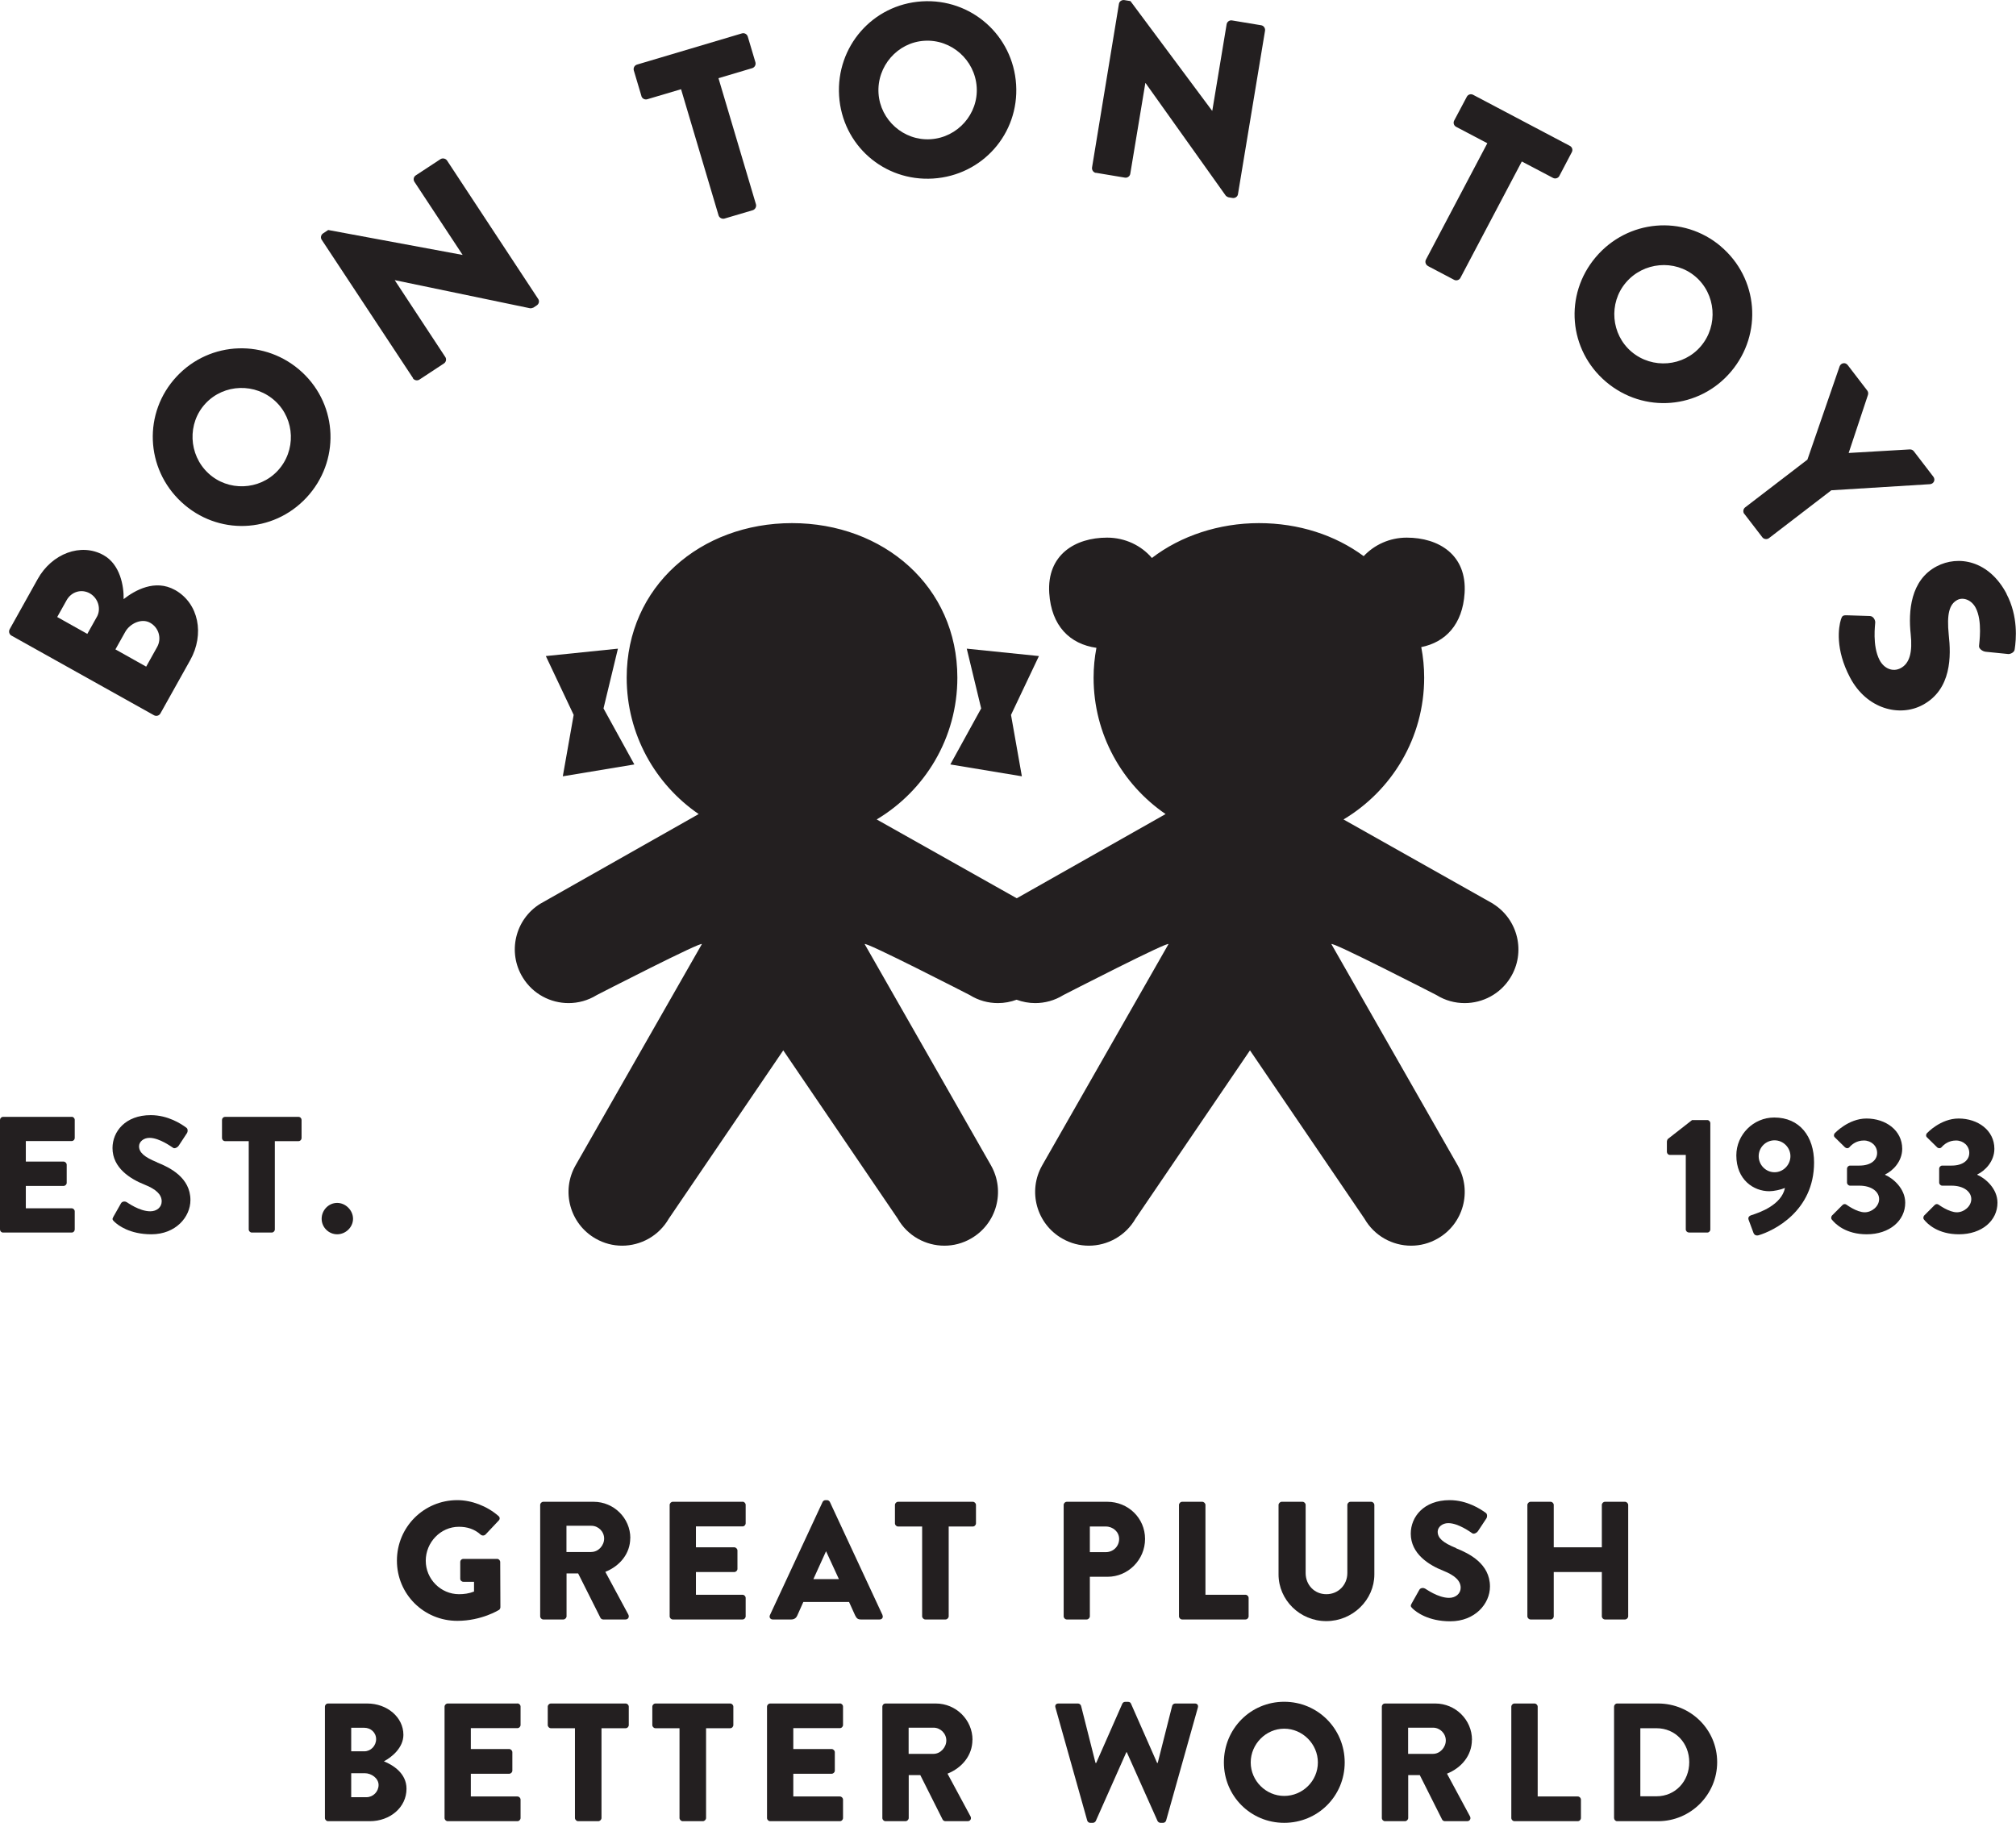 <?xml version="1.0" encoding="UTF-8"?><svg id="Layer_1" xmlns="http://www.w3.org/2000/svg" viewBox="0 0 220.94 199.8"><defs><style>.cls-1{fill:#231f20;}</style></defs><path class="cls-1" d="m206.6,128.78v-.05c.82-.38,1.87-1.41,1.87-2.81,0-2.03-1.81-3.32-3.92-3.32-1.97,0-3.46,1.6-3.46,1.6-.13.13-.14.35,0,.47l1.11,1.09c.15.13.36.13.49-.02.27-.31.78-.73,1.58-.73s1.45.58,1.45,1.36-.67,1.39-1.94,1.39h-1.02c-.18,0-.34.15-.34.35v1.51c0,.18.16.34.34.34h1.02c1.34,0,2.16.67,2.16,1.47s-.8,1.45-1.58,1.45c-.87,0-1.99-.83-1.99-.83-.15-.11-.33-.09-.45.04l-1.14,1.14c-.11.13-.13.33-.02.45.38.49,1.54,1.61,3.82,1.61,2.5,0,4.22-1.49,4.22-3.46,0-1.56-1.34-2.68-2.19-3.05"/><path class="cls-1" d="m194.44,122.49c-2.27,0-4.15,1.87-4.15,4.15,0,2.68,1.9,3.93,3.61,3.93.49,0,1.25-.16,1.72-.36-.38,1.87-2.79,2.7-3.64,2.97-.36.11-.42.31-.34.53l.52,1.4c.09.25.29.36.56.29,1.67-.49,6.09-2.65,6.09-7.98,0-2.83-1.56-4.93-4.37-4.93m.04,6c-.96,0-1.74-.8-1.74-1.76s.78-1.74,1.74-1.74,1.74.8,1.74,1.74-.78,1.76-1.74,1.76"/><path class="cls-1" d="m216.7,128.78v-.05c.82-.38,1.87-1.41,1.87-2.81,0-2.03-1.81-3.32-3.92-3.32-1.98,0-3.46,1.6-3.46,1.6-.13.13-.14.35,0,.47l1.11,1.09c.14.13.36.13.49-.02.27-.31.78-.73,1.58-.73s1.45.58,1.45,1.36-.67,1.39-1.94,1.39h-1.02c-.18,0-.34.15-.34.35v1.51c0,.18.16.34.34.34h1.02c1.34,0,2.16.67,2.16,1.47s-.8,1.45-1.58,1.45c-.87,0-1.99-.83-1.99-.83-.15-.11-.33-.09-.45.04l-1.14,1.14c-.11.13-.13.33-.02.45.38.49,1.54,1.61,3.83,1.61,2.5,0,4.22-1.49,4.22-3.46,0-1.56-1.34-2.68-2.19-3.05"/><path class="cls-1" d="m185.1,135.1h2.01c.18,0,.33-.16.33-.34v-11.64c0-.18-.15-.35-.33-.35h-1.67l-2.65,2.07c-.05.05-.11.2-.11.27v1.14c0,.18.14.34.33.34h1.74v8.16c0,.18.15.34.34.34"/><path class="cls-1" d="m36.95,135.29c.94,0,1.74-.78,1.74-1.7s-.8-1.74-1.74-1.74-1.7.8-1.7,1.74.78,1.7,1.7,1.7"/><path class="cls-1" d="m7.85,122.42H.34c-.2,0-.34.16-.34.34v12c0,.18.14.34.34.34h7.51c.2,0,.34-.16.34-.34v-1.98c0-.18-.15-.34-.34-.34H2.83v-2.45h4.13c.18,0,.35-.15.35-.34v-1.98c0-.18-.16-.35-.35-.35H2.83v-2.25h5.02c.2,0,.34-.16.34-.34v-1.98c0-.18-.15-.34-.34-.34"/><path class="cls-1" d="m17.22,127.4c-1.43-.58-1.98-1.09-1.98-1.76,0-.49.49-.92,1.14-.92,1.11,0,2.43,1,2.59,1.09.16.13.49-.04.62-.24l.92-1.4c.07-.13.11-.45-.11-.58-.54-.4-1.99-1.36-3.88-1.36-2.79,0-4.19,1.81-4.19,3.61,0,2.18,1.96,3.39,3.52,4.01,1.23.49,1.87,1.07,1.87,1.83,0,.64-.53,1.09-1.25,1.09-1.2,0-2.5-.96-2.58-1-.13-.09-.47-.13-.62.11l-.85,1.5c-.15.25-.09.33.09.51.42.42,1.72,1.4,4.08,1.4,2.66,0,4.28-1.89,4.28-3.75,0-2.46-2.25-3.57-3.66-4.13"/><path class="cls-1" d="m32.72,122.42h-8.05c-.2,0-.34.16-.34.34v1.98c0,.18.14.34.34.34h2.59v9.68c0,.18.16.34.34.34h2.18c.18,0,.34-.16.34-.34v-9.68h2.59c.2,0,.34-.16.34-.34v-1.98c0-.18-.14-.34-.34-.34"/><polygon class="cls-1" points="61.68 85.09 69.52 83.79 66.14 77.65 67.72 71.1 59.82 71.91 62.87 78.36 61.68 85.09"/><polygon class="cls-1" points="105.95 71.1 107.53 77.65 104.15 83.79 111.99 85.09 110.8 78.36 113.86 71.91 105.95 71.1"/><path class="cls-1" d="m163.64,99.06l-16.4-9.24c5.29-3.16,8.84-8.93,8.84-15.54,0-1.16-.11-2.27-.32-3.35,2.67-.54,4.53-2.49,4.75-5.92.27-4.2-2.84-6.08-6.34-6.08-1.88,0-3.56.79-4.72,2.03-3.12-2.31-7.12-3.62-11.48-3.62s-8.57,1.39-11.73,3.82c-1.16-1.36-2.93-2.23-4.91-2.23-3.5,0-6.61,1.88-6.34,6.08.23,3.61,2.27,5.59,5.17,6-.2,1.05-.31,2.14-.31,3.27,0,6.21,3.13,11.69,7.89,14.95l-16.31,9.23-15.35-8.64c5.29-3.16,8.84-8.93,8.84-15.54,0-10.01-8.11-16.94-18.12-16.94s-18.12,6.93-18.12,16.94c0,6.21,3.13,11.69,7.89,14.95l-17.36,9.83c-2.77,1.71-3.62,5.34-1.91,8.1,1.11,1.8,3.04,2.79,5.01,2.79,1.05,0,2.12-.28,3.09-.88,0,0,11.79-6.06,11.51-5.57l-13.83,24.23c-1.61,2.82-.63,6.42,2.19,8.03.92.53,1.92.78,2.91.78,2.04,0,4.03-1.07,5.12-2.97l12.54-18.44,12.54,18.44c1.08,1.9,3.07,2.97,5.12,2.97.99,0,1.99-.25,2.91-.78,2.82-1.61,3.8-5.2,2.19-8.03l-13.83-24.23c-.28-.49,11.51,5.57,11.51,5.57.96.6,2.03.88,3.09.88.7,0,1.39-.13,2.04-.37.65.24,1.35.37,2.04.37,1.06,0,2.12-.28,3.09-.88,0,0,11.79-6.06,11.51-5.57l-13.83,24.23c-1.61,2.82-.63,6.42,2.2,8.03.92.53,1.92.78,2.91.78,2.04,0,4.03-1.07,5.12-2.97l12.54-18.44,12.54,18.44c1.09,1.9,3.07,2.97,5.12,2.97.99,0,1.99-.25,2.91-.78,2.82-1.61,3.8-5.2,2.19-8.03l-13.83-24.23c-.28-.49,11.51,5.57,11.51,5.57.96.6,2.03.88,3.09.88,1.97,0,3.9-.99,5.01-2.79,1.71-2.76.85-6.39-1.91-8.1"/><path class="cls-1" d="m56.7,186.72h-7.63c-.2,0-.35.17-.35.35v12.2c0,.18.15.35.35.35h7.63c.2,0,.35-.17.35-.35v-2.01c0-.18-.15-.35-.35-.35h-5.1v-2.49h4.2c.18,0,.35-.15.35-.35v-2.01c0-.18-.17-.35-.35-.35h-4.2v-2.29h5.1c.2,0,.35-.17.35-.35v-2.01c0-.18-.15-.35-.35-.35"/><path class="cls-1" d="m172.91,196.91h-4.39v-9.84c0-.18-.16-.35-.35-.35h-2.19c-.2,0-.35.17-.35.35v12.2c0,.18.15.35.35.35h6.93c.2,0,.35-.17.35-.35v-2.01c0-.18-.15-.35-.35-.35"/><path class="cls-1" d="m68.56,186.72h-8.18c-.2,0-.35.17-.35.35v2.01c0,.18.15.35.35.35h2.63v9.84c0,.18.17.35.35.35h2.21c.18,0,.35-.17.35-.35v-9.84h2.64c.2,0,.35-.17.35-.35v-2.01c0-.18-.15-.35-.35-.35"/><path class="cls-1" d="m42.07,193.06c.87-.46,2.14-1.49,2.14-2.91,0-1.93-1.79-3.43-3.96-3.43h-4.29c-.2,0-.35.16-.35.35v12.2c0,.18.15.35.35.35h4.57c2.19,0,4.02-1.49,4.02-3.56,0-1.7-1.49-2.6-2.47-3m-3.59-3.68h1.44c.7,0,1.29.52,1.29,1.25s-.59,1.33-1.29,1.33h-1.44v-2.58Zm1.68,7.61h-1.68v-2.63h1.49c.72,0,1.51.55,1.51,1.29s-.61,1.34-1.33,1.34"/><path class="cls-1" d="m181.72,186.72h-4.5c-.18,0-.33.17-.33.35v12.2c0,.18.15.35.33.35h4.5c3.55,0,6.47-2.89,6.47-6.47s-2.91-6.43-6.47-6.43m-.18,10.17h-1.77v-7.46h1.77c2.08,0,3.59,1.64,3.59,3.72s-1.51,3.74-3.59,3.74"/><path class="cls-1" d="m106.58,190.7c0-2.19-1.81-3.98-4.02-3.98h-5.51c-.2,0-.35.16-.35.35v12.2c0,.18.15.35.35.35h2.19c.18,0,.35-.17.35-.35v-4.7h1.27l2.45,4.88c.04.07.15.17.29.17h2.45c.31,0,.44-.29.31-.53l-2.52-4.68c1.6-.64,2.73-2.01,2.73-3.7m-4.26,1.53h-2.73v-2.87h2.73c.75,0,1.4.63,1.4,1.4s-.65,1.47-1.4,1.47"/><path class="cls-1" d="m130.95,186.72h-2.16c-.15,0-.3.13-.33.26l-1.58,6.25h-.07l-2.86-6.49c-.04-.11-.15-.2-.31-.2h-.33c-.15,0-.26.09-.31.2l-2.86,6.49h-.08l-1.58-6.25c-.04-.13-.18-.26-.33-.26h-2.15c-.26,0-.41.18-.33.44l3.48,12.38c.04.15.18.26.33.26h.29c.13,0,.26-.09.32-.2l3.35-7.54h.05l3.37,7.54c.06.11.19.2.32.2h.29c.15,0,.29-.11.33-.26l3.48-12.38c.07-.26-.07-.44-.33-.44"/><path class="cls-1" d="m92.04,186.72h-7.63c-.2,0-.35.17-.35.35v12.2c0,.18.15.35.35.35h7.63c.2,0,.35-.17.35-.35v-2.01c0-.18-.15-.35-.35-.35h-5.1v-2.49h4.2c.18,0,.35-.15.35-.35v-2.01c0-.18-.17-.35-.35-.35h-4.2v-2.29h5.1c.2,0,.35-.17.35-.35v-2.01c0-.18-.15-.35-.35-.35"/><path class="cls-1" d="m161.32,190.7c0-2.19-1.81-3.98-4.02-3.98h-5.51c-.2,0-.35.16-.35.35v12.2c0,.18.15.35.35.35h2.19c.18,0,.35-.17.35-.35v-4.7h1.27l2.45,4.88c.04.07.15.17.29.17h2.45c.31,0,.44-.29.31-.53l-2.52-4.68c1.6-.64,2.73-2.01,2.73-3.7m-4.26,1.53h-2.73v-2.87h2.73c.76,0,1.4.63,1.4,1.4s-.64,1.47-1.4,1.47"/><path class="cls-1" d="m80.02,186.72h-8.18c-.2,0-.35.17-.35.35v2.01c0,.18.15.35.35.35h2.63v9.84c0,.18.17.35.35.35h2.21c.18,0,.35-.17.35-.35v-9.84h2.64c.2,0,.35-.17.35-.35v-2.01c0-.18-.15-.35-.35-.35"/><path class="cls-1" d="m140.74,186.53c-3.69,0-6.61,2.97-6.61,6.65s2.93,6.62,6.61,6.62,6.63-2.93,6.63-6.62-2.95-6.65-6.63-6.65m0,10.32c-2.01,0-3.67-1.66-3.67-3.67s1.66-3.7,3.67-3.7,3.69,1.68,3.69,3.7-1.66,3.67-3.69,3.67"/><path class="cls-1" d="m150.28,164.61h-2.27c-.2,0-.35.17-.35.35v7.46c0,1.29-.98,2.32-2.3,2.32s-2.27-1.03-2.27-2.32v-7.46c0-.18-.15-.35-.35-.35h-2.27c-.18,0-.35.17-.35.35v7.61c0,2.8,2.34,5.12,5.23,5.12s5.27-2.32,5.27-5.12v-7.61c0-.18-.16-.35-.35-.35"/><path class="cls-1" d="m131.75,164.61h-2.19c-.2,0-.35.17-.35.35v12.2c0,.18.15.35.35.35h6.93c.2,0,.35-.17.35-.35v-2.01c0-.18-.15-.35-.35-.35h-4.38v-9.84c0-.18-.17-.35-.35-.35"/><path class="cls-1" d="m178.44,177.16v-12.2c0-.18-.17-.35-.35-.35h-2.19c-.2,0-.35.17-.35.35v4.64h-5.27v-4.64c0-.18-.15-.35-.35-.35h-2.19c-.18,0-.35.17-.35.35v12.2c0,.18.17.35.35.35h2.19c.2,0,.35-.17.35-.35v-4.85h5.27v4.85c0,.18.15.35.35.35h2.19c.18,0,.35-.17.35-.35"/><path class="cls-1" d="m159.57,169.68c-1.46-.59-2.01-1.11-2.01-1.79,0-.5.5-.94,1.16-.94,1.12,0,2.47,1.01,2.63,1.11.17.13.5-.04.63-.24l.94-1.42c.07-.13.11-.46-.11-.59-.55-.4-2.03-1.38-3.94-1.38-2.84,0-4.26,1.84-4.26,3.67,0,2.21,1.99,3.45,3.57,4.07,1.25.5,1.9,1.09,1.9,1.86,0,.64-.54,1.11-1.27,1.11-1.22,0-2.54-.98-2.62-1.01-.13-.09-.48-.13-.63.11l-.86,1.53c-.15.26-.09.33.09.52.42.42,1.75,1.42,4.15,1.42,2.71,0,4.35-1.92,4.35-3.81,0-2.51-2.29-3.63-3.72-4.2"/><path class="cls-1" d="m119.09,177.51c.18,0,.35-.17.35-.35v-4.33h1.94c2.25,0,4.11-1.86,4.11-4.15s-1.86-4.07-4.13-4.07h-4.44c-.2,0-.35.17-.35.35v12.2c0,.18.15.35.35.35h2.17Zm.35-10.19h1.75c.79,0,1.46.59,1.46,1.36,0,.83-.66,1.45-1.46,1.45h-1.75v-2.82Z"/><path class="cls-1" d="m81.37,164.61h-7.63c-.2,0-.35.17-.35.35v12.2c0,.18.15.35.35.35h7.63c.2,0,.35-.17.35-.35v-2.01c0-.18-.15-.35-.35-.35h-5.1v-2.49h4.2c.18,0,.35-.15.35-.35v-2.01c0-.18-.17-.35-.35-.35h-4.2v-2.29h5.1c.2,0,.35-.17.35-.35v-2.01c0-.18-.15-.35-.35-.35"/><path class="cls-1" d="m69.08,168.59c0-2.19-1.81-3.98-4.02-3.98h-5.51c-.2,0-.35.17-.35.35v12.2c0,.18.15.35.35.35h2.19c.18,0,.35-.17.35-.35v-4.7h1.27l2.45,4.88c.04.07.15.17.29.17h2.45c.31,0,.44-.29.31-.54l-2.52-4.68c1.6-.64,2.73-2.01,2.73-3.7m-4.26,1.53h-2.73v-2.88h2.73c.76,0,1.4.63,1.4,1.4s-.64,1.47-1.4,1.47"/><path class="cls-1" d="m54.69,176.47c.07-.05.15-.2.15-.29l-.02-4.96c0-.18-.15-.35-.33-.35h-3.7c-.2,0-.35.15-.35.35v1.83c0,.18.15.33.35.33h1.16v1.07c-.55.22-1.11.29-1.64.29-2.01,0-3.65-1.66-3.65-3.67s1.62-3.72,3.63-3.72c.9,0,1.71.24,2.41.88.15.11.35.11.5-.02l1.46-1.55c.15-.15.13-.37-.04-.5-1.25-1.09-2.95-1.73-4.5-1.73-3.67,0-6.62,2.95-6.62,6.63s2.95,6.6,6.62,6.6c2.67,0,4.57-1.2,4.57-1.2"/><path class="cls-1" d="m106.61,164.61h-8.18c-.2,0-.35.17-.35.35v2.01c0,.18.15.35.35.35h2.63v9.84c0,.18.17.35.35.35h2.21c.18,0,.35-.17.35-.35v-9.84h2.64c.2,0,.35-.17.35-.35v-2.01c0-.18-.15-.35-.35-.35"/><path class="cls-1" d="m96.72,177.03l-5.77-12.4c-.06-.11-.18-.2-.31-.2h-.18c-.13,0-.26.09-.31.2l-5.77,12.4c-.11.24.04.48.31.48h2.03c.37,0,.57-.22.66-.44l.66-1.48h5.01l.66,1.46c.17.35.31.46.65.46h2.04c.28,0,.42-.24.31-.48m-7.57-3.94l1.38-3.04h.02l1.4,3.04h-2.8Z"/><path class="cls-1" d="m191.18,56.34l1.96,2.55c.16.22.51.26.72.1l6.84-5.25,10.82-.67c.41-.04.62-.48.36-.82l-2.14-2.79c-.15-.19-.32-.2-.46-.2l-6.68.39,2.11-6.35c.04-.13.06-.32-.07-.49l-2.14-2.79c-.26-.34-.74-.25-.89.13l-3.53,10.23-6.82,5.23c-.21.16-.28.48-.1.72"/><path class="cls-1" d="m102.26,19.57c5.39-.34,9.44-4.9,9.1-10.3-.34-5.4-4.93-9.46-10.33-9.12-5.4.34-9.41,4.96-9.07,10.35.34,5.39,4.9,9.41,10.3,9.07m-.96-15.1c2.97-.19,5.55,2.11,5.74,5.08.19,2.94-2.09,5.52-5.05,5.71-2.94.19-5.52-2.09-5.71-5.03-.19-2.97,2.08-5.58,5.02-5.76"/><path class="cls-1" d="m120.11,18.94l3.17.53c.29.05.55-.16.59-.42l1.65-9.94h.03s8.78,12.33,8.78,12.33c.04.06.24.18.32.19l.43.07c.27.04.54-.13.59-.4l2.97-17.94c.04-.27-.15-.55-.42-.59l-3.2-.53c-.29-.05-.55.16-.59.42l-1.57,9.47h-.03S123.89.12,123.89.12l-.67-.11c-.27-.04-.54.13-.59.4l-2.95,17.95c-.04.27.15.55.42.59"/><path class="cls-1" d="m156.49,29.16l2.87,1.51c.24.13.57.03.69-.21l6.73-12.76,3.42,1.8c.26.14.57.02.69-.21l1.37-2.61c.13-.24.05-.55-.21-.69l-10.61-5.6c-.26-.14-.57-.02-.69.22l-1.38,2.6c-.13.24-.05.55.21.69l3.42,1.8-6.73,12.76c-.13.24-.02.57.22.69"/><path class="cls-1" d="m33.12,40.81c-3.96-3.68-10.09-3.48-13.77.47-3.68,3.96-3.43,10.07.53,13.75,3.96,3.68,10.03,3.46,13.71-.49,3.68-3.96,3.48-10.05-.47-13.73m-2.69,10.79c-2.01,2.16-5.45,2.28-7.6.27-2.18-2.03-2.32-5.48-.31-7.64,2.03-2.18,5.48-2.28,7.66-.25,2.16,2.01,2.28,5.44.25,7.62"/><path class="cls-1" d="m188.59,27c-4.13-3.49-10.22-2.94-13.71,1.19-3.49,4.13-2.98,10.18,1.14,13.67,4.13,3.49,10.2,3,13.69-1.13,3.49-4.13,3-10.24-1.13-13.73m-2.17,10.94c-1.9,2.25-5.33,2.54-7.6.62-2.25-1.9-2.54-5.33-.63-7.58,1.92-2.27,5.36-2.58,7.61-.68,2.27,1.92,2.54,5.37.62,7.64"/><path class="cls-1" d="m19.16,64.66c-2.17-1.21-4.39.05-5.61,1.01.03-1.44-.38-3.8-2.2-4.82-2.48-1.39-5.67-.17-7.22,2.62l-3.07,5.5c-.14.26-.04.57.2.7l15.62,8.73c.24.13.55.06.7-.2l3.27-5.85c1.57-2.81.96-6.21-1.68-7.69m-8.57,2.98l-1.03,1.84-3.3-1.85,1.03-1.84c.5-.9,1.58-1.28,2.53-.76.94.53,1.28,1.71.78,2.6m6.61,3.29l-1.2,2.15-3.37-1.89,1.07-1.91c.51-.92,1.79-1.54,2.73-1.01.97.54,1.29,1.74.77,2.66"/><path class="cls-1" d="m219.91,65.09c-1.94-3.68-5.3-4.26-7.67-3.01-2.87,1.51-3.11,4.94-2.84,7.43.21,1.97-.11,3.21-1.11,3.73-.84.44-1.8.06-2.3-.89-.83-1.58-.47-3.97-.48-4.09.03-.23-.16-.71-.57-.74l-2.58-.08c-.43-.01-.49.11-.61.47-.26.84-.64,3.24,1,6.35,1.85,3.51,5.46,4.33,7.92,3.03,3.25-1.71,3.15-5.45,2.9-7.7-.23-2.29.06-3.36.94-3.83.65-.34,1.56,0,2.01.86.77,1.46.38,3.9.37,4.17-.05.3.39.62.74.65l2.48.25c.22,0,.67-.17.69-.55.15-.99.41-3.57-.91-6.06"/><path class="cls-1" d="m70.29,10.53c.08.26.35.43.64.35l3.71-1.1,4.11,13.83c.08.26.38.42.64.35l3.11-.92c.26-.08.42-.38.35-.64l-4.11-13.83,3.7-1.1c.28-.09.42-.38.35-.64l-.84-2.82c-.08-.26-.35-.43-.64-.35l-11.5,3.42c-.29.09-.42.38-.35.64l.84,2.82Z"/><path class="cls-1" d="m45.25,41.46c.15.23.48.3.71.15l2.69-1.77c.25-.16.3-.49.15-.71l-5.54-8.42h.02s14.82,3.08,14.82,3.08c.07.02.3-.04.37-.08l.36-.24c.23-.15.31-.46.16-.69l-10-15.19c-.15-.22-.48-.29-.71-.15l-2.71,1.78c-.25.16-.3.48-.15.71l5.28,8.01h-.02s-14.71-2.73-14.71-2.73l-.56.37c-.23.15-.31.46-.16.69l10.02,15.18Z"/></svg>